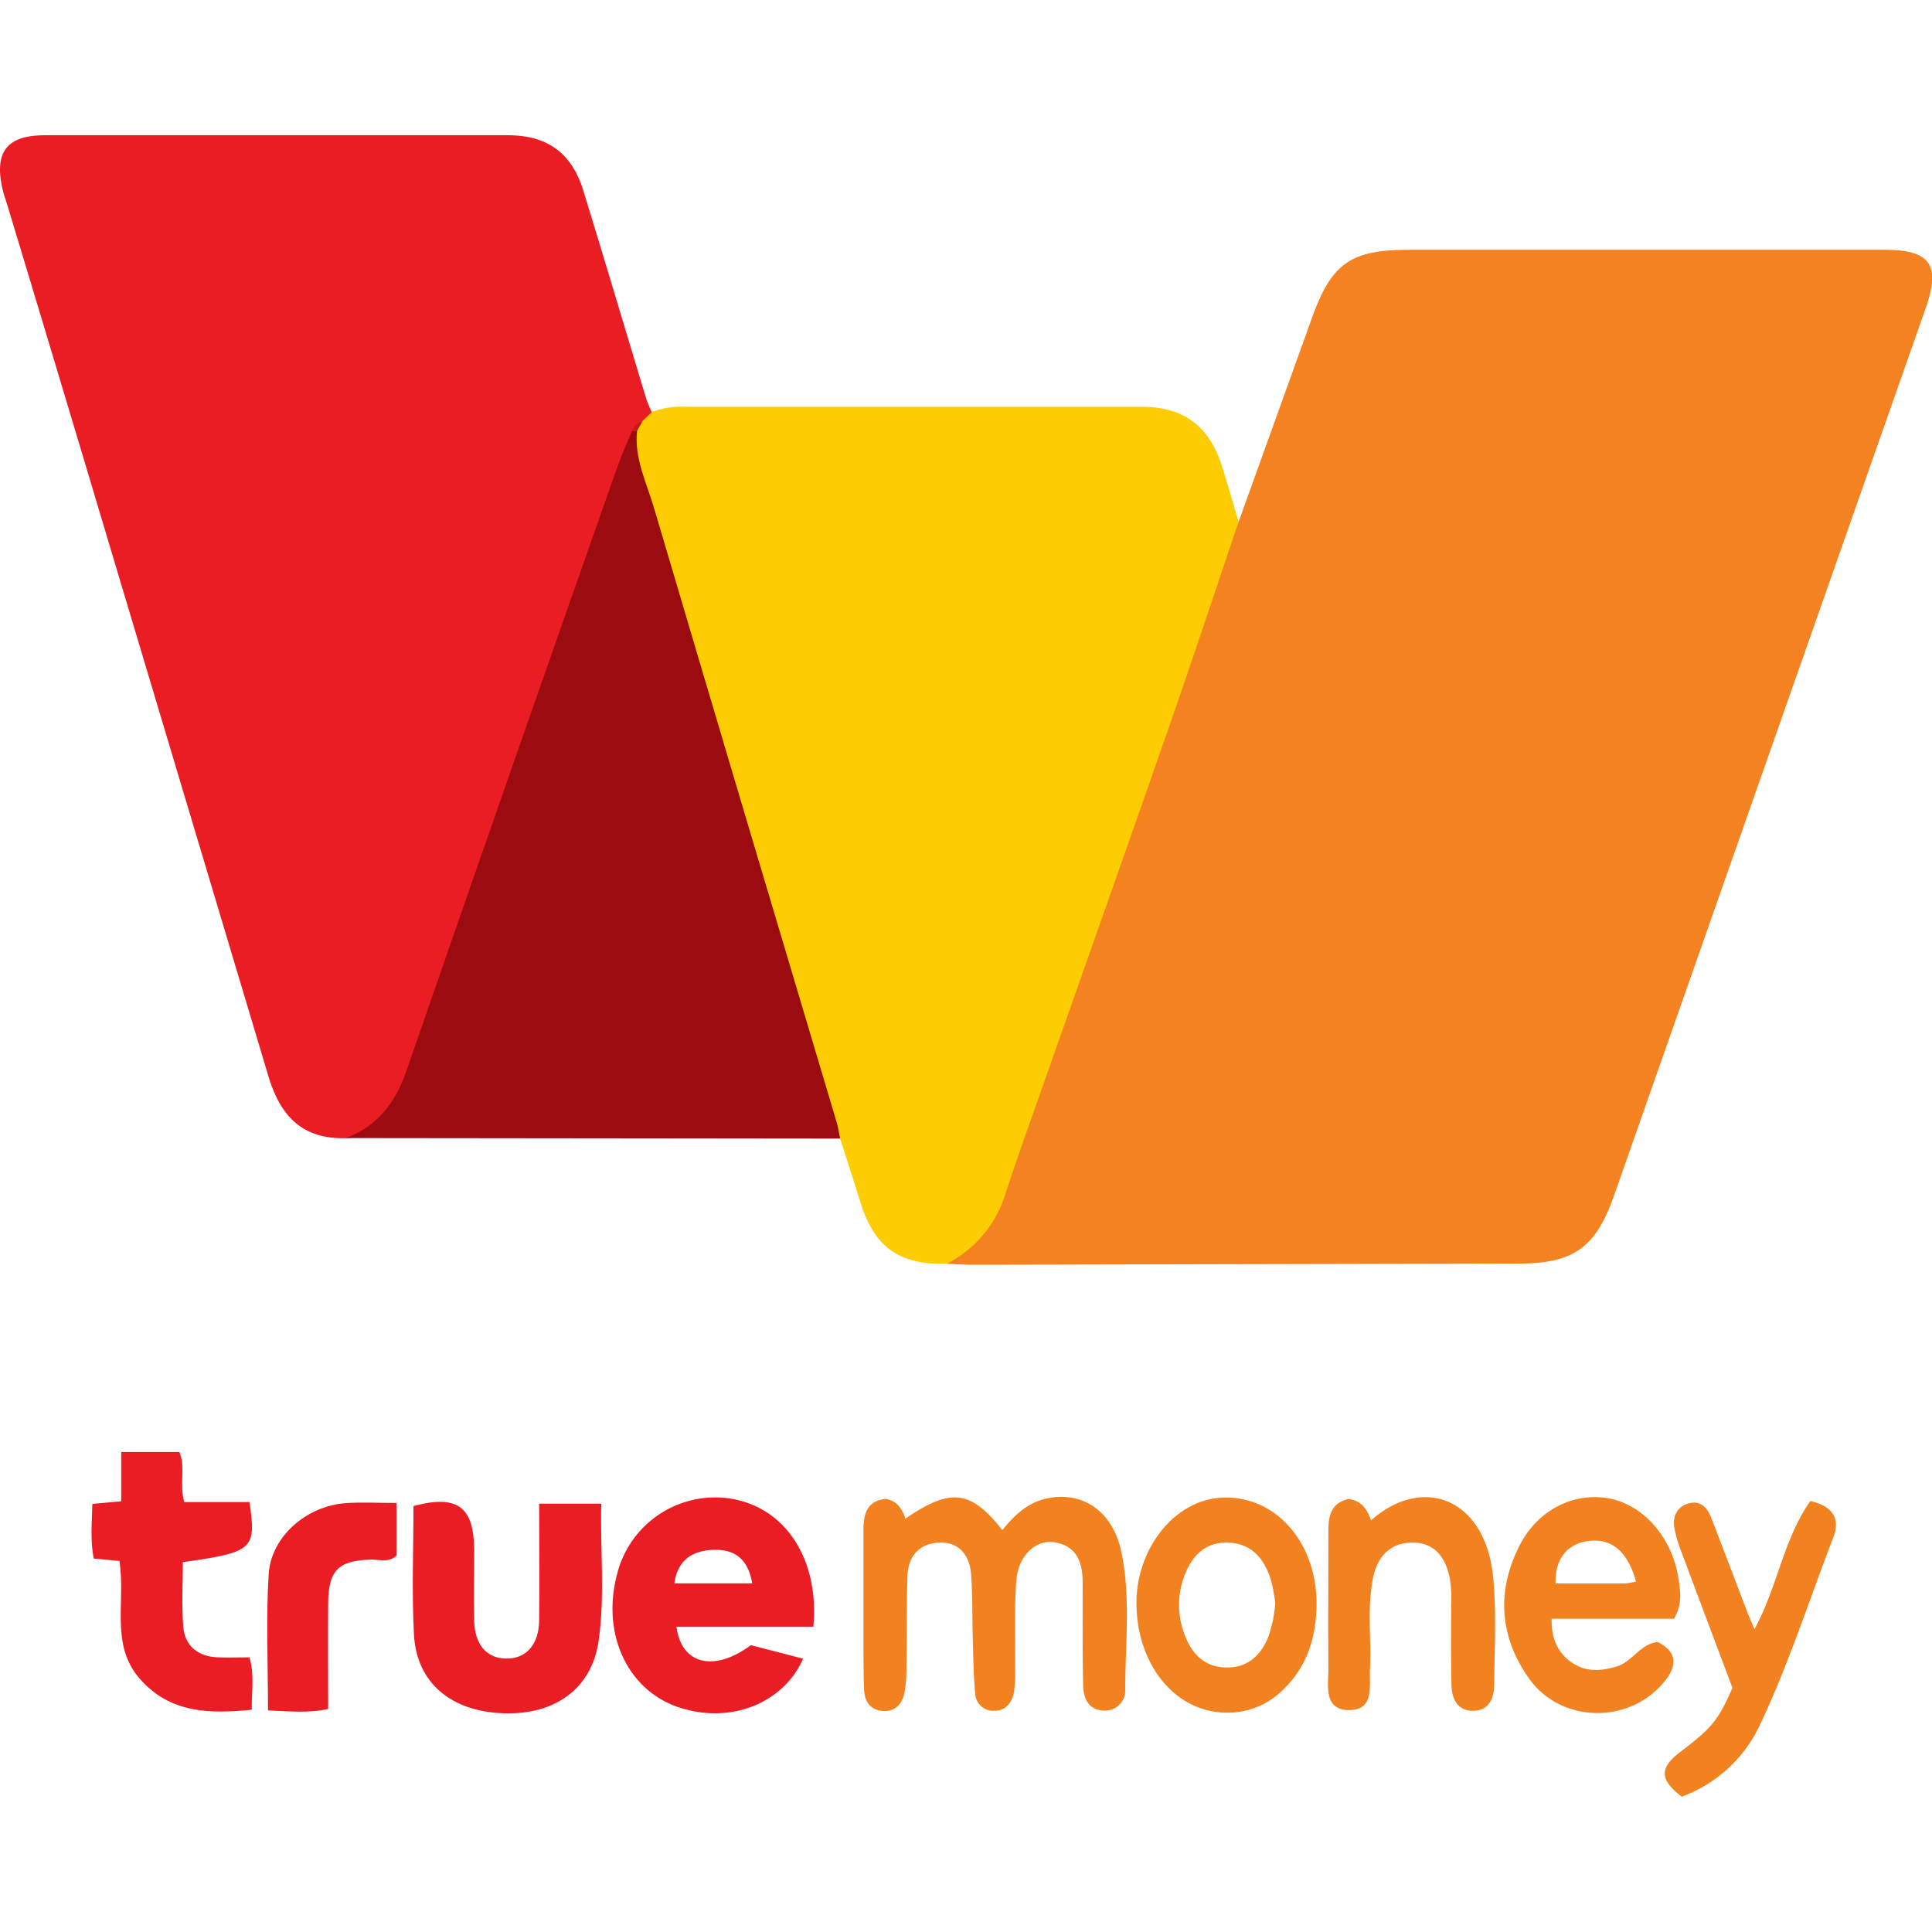 <?xml version="1.0"?>
<svg xmlns="http://www.w3.org/2000/svg" viewBox="0 0 398.44 342.65" width="40" height="40"><defs><style>.cls-1{fill:#f48220;}.cls-2{fill:#eb1d24;}.cls-3{fill:#fecc02;}.cls-4{fill:#9c0b0f;}.cls-5{fill:#c8191a;}.cls-6{fill:#f28120;}</style></defs><title>true money</title><g id="&#x421;&#x43B;&#x43E;&#x439;_2" data-name="&#x421;&#x43B;&#x43E;&#x439; 2"><g id="&#x421;&#x43B;&#x43E;&#x439;_1-2" data-name="&#x421;&#x43B;&#x43E;&#x439; 1"><path class="cls-1" d="M255.44,79.73c5-13.9,10-27.79,15-41.71,4.12-11.6,8-14.4,20.19-14.4q49,0,98,0c9.45,0,11.65,3.09,8.54,11.95Q365,127.14,332.86,218.69c-3.76,10.71-8.36,14-19.61,14l-112.47.25c-1.83,0-3.66-.12-5.48-.19a2.6,2.6,0,0,1,1.44-2.45c6.17-3.75,8.46-9.93,10.68-16.31Q230,149.15,252.89,84.45C253.49,82.77,253.72,80.83,255.44,79.73Z"/><path class="cls-2" d="M71.36,206.84c-8.33.19-13.28-3.73-16-12.76Q38.77,138.66,22.19,83.23,12,49.07,1.67,14.92C1.29,13.65.82,12.4.52,11.1-1.24,3.42,1.43,0,9.26,0Q57,0,104.76,0c8.07,0,13.13,3.61,15.53,11.39,4.4,14.3,8.65,28.65,13,43a29.32,29.32,0,0,0,1.13,2.74c.33,1.35-.64,2-1.44,2.78a5.48,5.48,0,0,0-1.8,2.79C125,77.95,120,93.65,114.5,109.17c-10,28.38-20,56.76-29.86,85.21C82.44,200.78,79,206.1,71.36,206.84Z"/><path class="cls-3" d="M132.44,59l2-1.92A16.57,16.57,0,0,1,141.2,56q47.14,0,94.27,0c8.64,0,13.95,4,16.55,12.26,1.19,3.8,2.29,7.63,3.42,11.44-4.79,14.16-9.48,28.35-14.4,42.47-8.53,24.49-17.2,48.92-25.8,73.39-2.7,7.68-5.48,15.34-8,23.09a24.08,24.08,0,0,1-11.94,14.07c-9.75.31-14.95-3.36-17.81-12.53-1.38-4.43-2.82-8.85-4.22-13.27-1.55-1.43-2.11-3.36-2.68-5.28q-19.85-66.55-39.73-133.1a13.73,13.73,0,0,1-.06-6.88A5.89,5.89,0,0,1,132.44,59Z"/><path class="cls-4" d="M131.38,61c-.6,5.7,2,10.73,3.52,15.94q18.73,63.33,37.64,126.6c.33,1.1.49,2.25.72,3.38l-101.91-.11c6.52-2.48,10.19-7.27,12.46-13.83q21.57-62.34,43.5-124.56c.88-2.5,2-4.91,3-7.36C130.66,60.64,131,60.59,131.38,61Z"/><path class="cls-5" d="M131.38,61l-1,.07a2.83,2.83,0,0,1,2.1-2.07Z"/><path class="cls-6" d="M216.08,281.09c-4,.79-6.87,3.45-9.36,6.57-6.57-8.31-10.67-8.74-20-2.36-.67-2-1.66-3.66-4.07-4.08-3.8.38-4.58,3.05-4.57,6.36,0,7.5,0,15,0,22.49,0,3.5,0,7,.12,10.49.1,2.4,1.27,4.22,3.87,4.4s4-1.48,4.47-3.82a27.13,27.13,0,0,0,.39-5c.09-6.33,0-12.66.22-19,.11-4.09,2.47-6.72,6.47-6.9,4.17-.19,6.38,2.6,6.66,6.59.3,4.31.22,8.65.34,13,.11,3.82.13,7.65.49,11.45a3.73,3.73,0,0,0,4,3.64c2.39-.05,3.57-1.71,4-3.8a28.53,28.53,0,0,0,.23-5c.07-6-.19-12,.25-18,.38-5.18,4-8.58,7.87-7.94,4.74.78,5.84,4.28,5.82,8.52,0,7-.05,14,.1,21,.06,2.66,1.11,5.09,4.27,5.18a4.16,4.16,0,0,0,4.41-4.48c0-9.47,1.18-19-.84-28.39C229.47,283.88,223.43,279.64,216.08,281.09Z"/><path class="cls-2" d="M150.7,281.17a20.85,20.85,0,0,0-23.44,15.59c-3.25,12.24,2.1,23.85,12.64,27.42s21.6-.66,25.73-10l-10.78-2.79c-7.58,5.62-14.35,4-15.34-3.81h28.23C169,293.68,162,283,150.7,281.17Zm-11.63,17.48c.67-4.59,3.37-6.6,7.59-6.89,4.87-.34,7.63,1.89,8.47,6.89Z"/><path class="cls-2" d="M124,282.21H111.19c0,8.3.06,16.12,0,23.94,0,5.11-2.69,8.1-6.86,8-4-.06-6.41-2.86-6.55-7.82s0-9.67,0-14.5c0-9-3.48-11.56-12.51-9.13,0,8.84-.37,17.69.1,26.49.53,10,7.7,15.93,18.6,16.25,10.58.32,18-5.14,19.45-14.74C124.81,301.34,123.76,291.88,124,282.21Z"/><path class="cls-2" d="M51.44,313.9c-2.3,0-4.46.08-6.6,0-4-.19-6.73-2.32-7.05-6.35-.36-4.42-.08-8.9-.08-13.28,14.53-2.06,15.18-2.63,13.74-12.39H38c-1.05-3.73.3-7.15-1-10.33H25v10.17l-5.95.53c-.1,3.87-.45,7.46.27,11.28l5.31.5c1.33,8.48-2,17.33,4.29,24.4s14.37,7.12,23,6.28C51.86,320.94,52.53,317.52,51.44,313.9Z"/><path class="cls-6" d="M341.83,310.73c-3.64.46-5.24,4.14-8.48,5.08s-6.25,1.16-9.11-.78-4.34-4.82-4.24-9.08h25.22c1.82-3.21,1.29-5.59,1-7.85-1.08-8.45-7-15.48-14.15-16.92-7.29-1.48-14.87,2.22-18.64,9.57-4.82,9.4-4.22,18.78,1.82,27.4,6.63,9.46,20.93,9.62,28.11.62C345.9,315.56,345.92,312.76,341.83,310.73ZM327.06,290c5-.9,8.49,1.72,10.34,8.25a14.19,14.19,0,0,1-2.22.42c-4.8,0-9.59,0-14.37,0C320.63,293.9,323,290.7,327.06,290Z"/><path class="cls-6" d="M251.57,281c-9.8.72-17.68,11.18-17.18,22.81.53,12.35,8.39,21.45,18.57,21.5a16.05,16.05,0,0,0,11.69-4.77c5-4.83,6.81-10.88,6.86-17.62C271.55,289.91,262.71,280.19,251.57,281Zm9.84,29.06c-1.63,3.67-4.24,5.95-8.4,5.94s-6.87-2.37-8.38-6a17,17,0,0,1-.63-12.19c1.5-4.5,4.3-7.75,9.31-7.57s7.63,3.59,8.91,8.11a42.23,42.23,0,0,1,.78,4.35A26.87,26.87,0,0,1,261.42,310.07Z"/><path class="cls-6" d="M282.77,285.63c-.81-2.06-1.78-4-4.65-4.39-4,.94-4.17,4-4.17,7.06,0,9.33-.07,18.66,0,28,0,3.48-1,8.46,4.27,8.48s4.15-5,4.31-8.44c.3-6.31-.64-12.68.66-18.94.92-4.4,3.66-7.25,8.3-7.16s6.68,3.33,7.52,7.4a28,28,0,0,1,.26,5.48c0,5.5-.06,11,.07,16.49.07,2.94,1.3,5.43,4.66,5.31,3.1-.11,4.11-2.62,4.14-5.3.07-7.33.49-14.71-.18-22C306.47,281.15,293.52,276.16,282.77,285.63Z"/><path class="cls-6" d="M373.36,281.67c-5.51,7.7-6.76,17.69-11.53,26.42-.61-1.45-1.09-2.47-1.49-3.53-2.49-6.51-4.93-13-7.47-19.53-.78-2-2.18-3.53-4.57-2.89s-3.39,2.65-3,5a27.11,27.11,0,0,0,1.55,5.23c3.46,9.33,7,18.64,10.43,27.84-3,6.78-4.15,8.18-10.94,13.36-4.12,3.14-4.05,5.62.49,9.06a28.64,28.64,0,0,0,16-14.54c6-12.59,10.24-25.92,15.26-38.93C379.29,286,378.73,282.9,373.36,281.67Z"/><path class="cls-2" d="M71.29,282.1c-8.05.57-15.39,6.86-15.88,14.66-.58,9.23-.14,18.52-.14,28.09,4.2.15,8.23.62,12.4-.3,0-7.45-.05-14.59,0-21.73.06-6.91,2.12-8.9,8.88-9.07,1.74,0,3.67.66,5.22-.84V282.06C77.92,282.06,74.59,281.87,71.29,282.1Z"/></g></g></svg>
